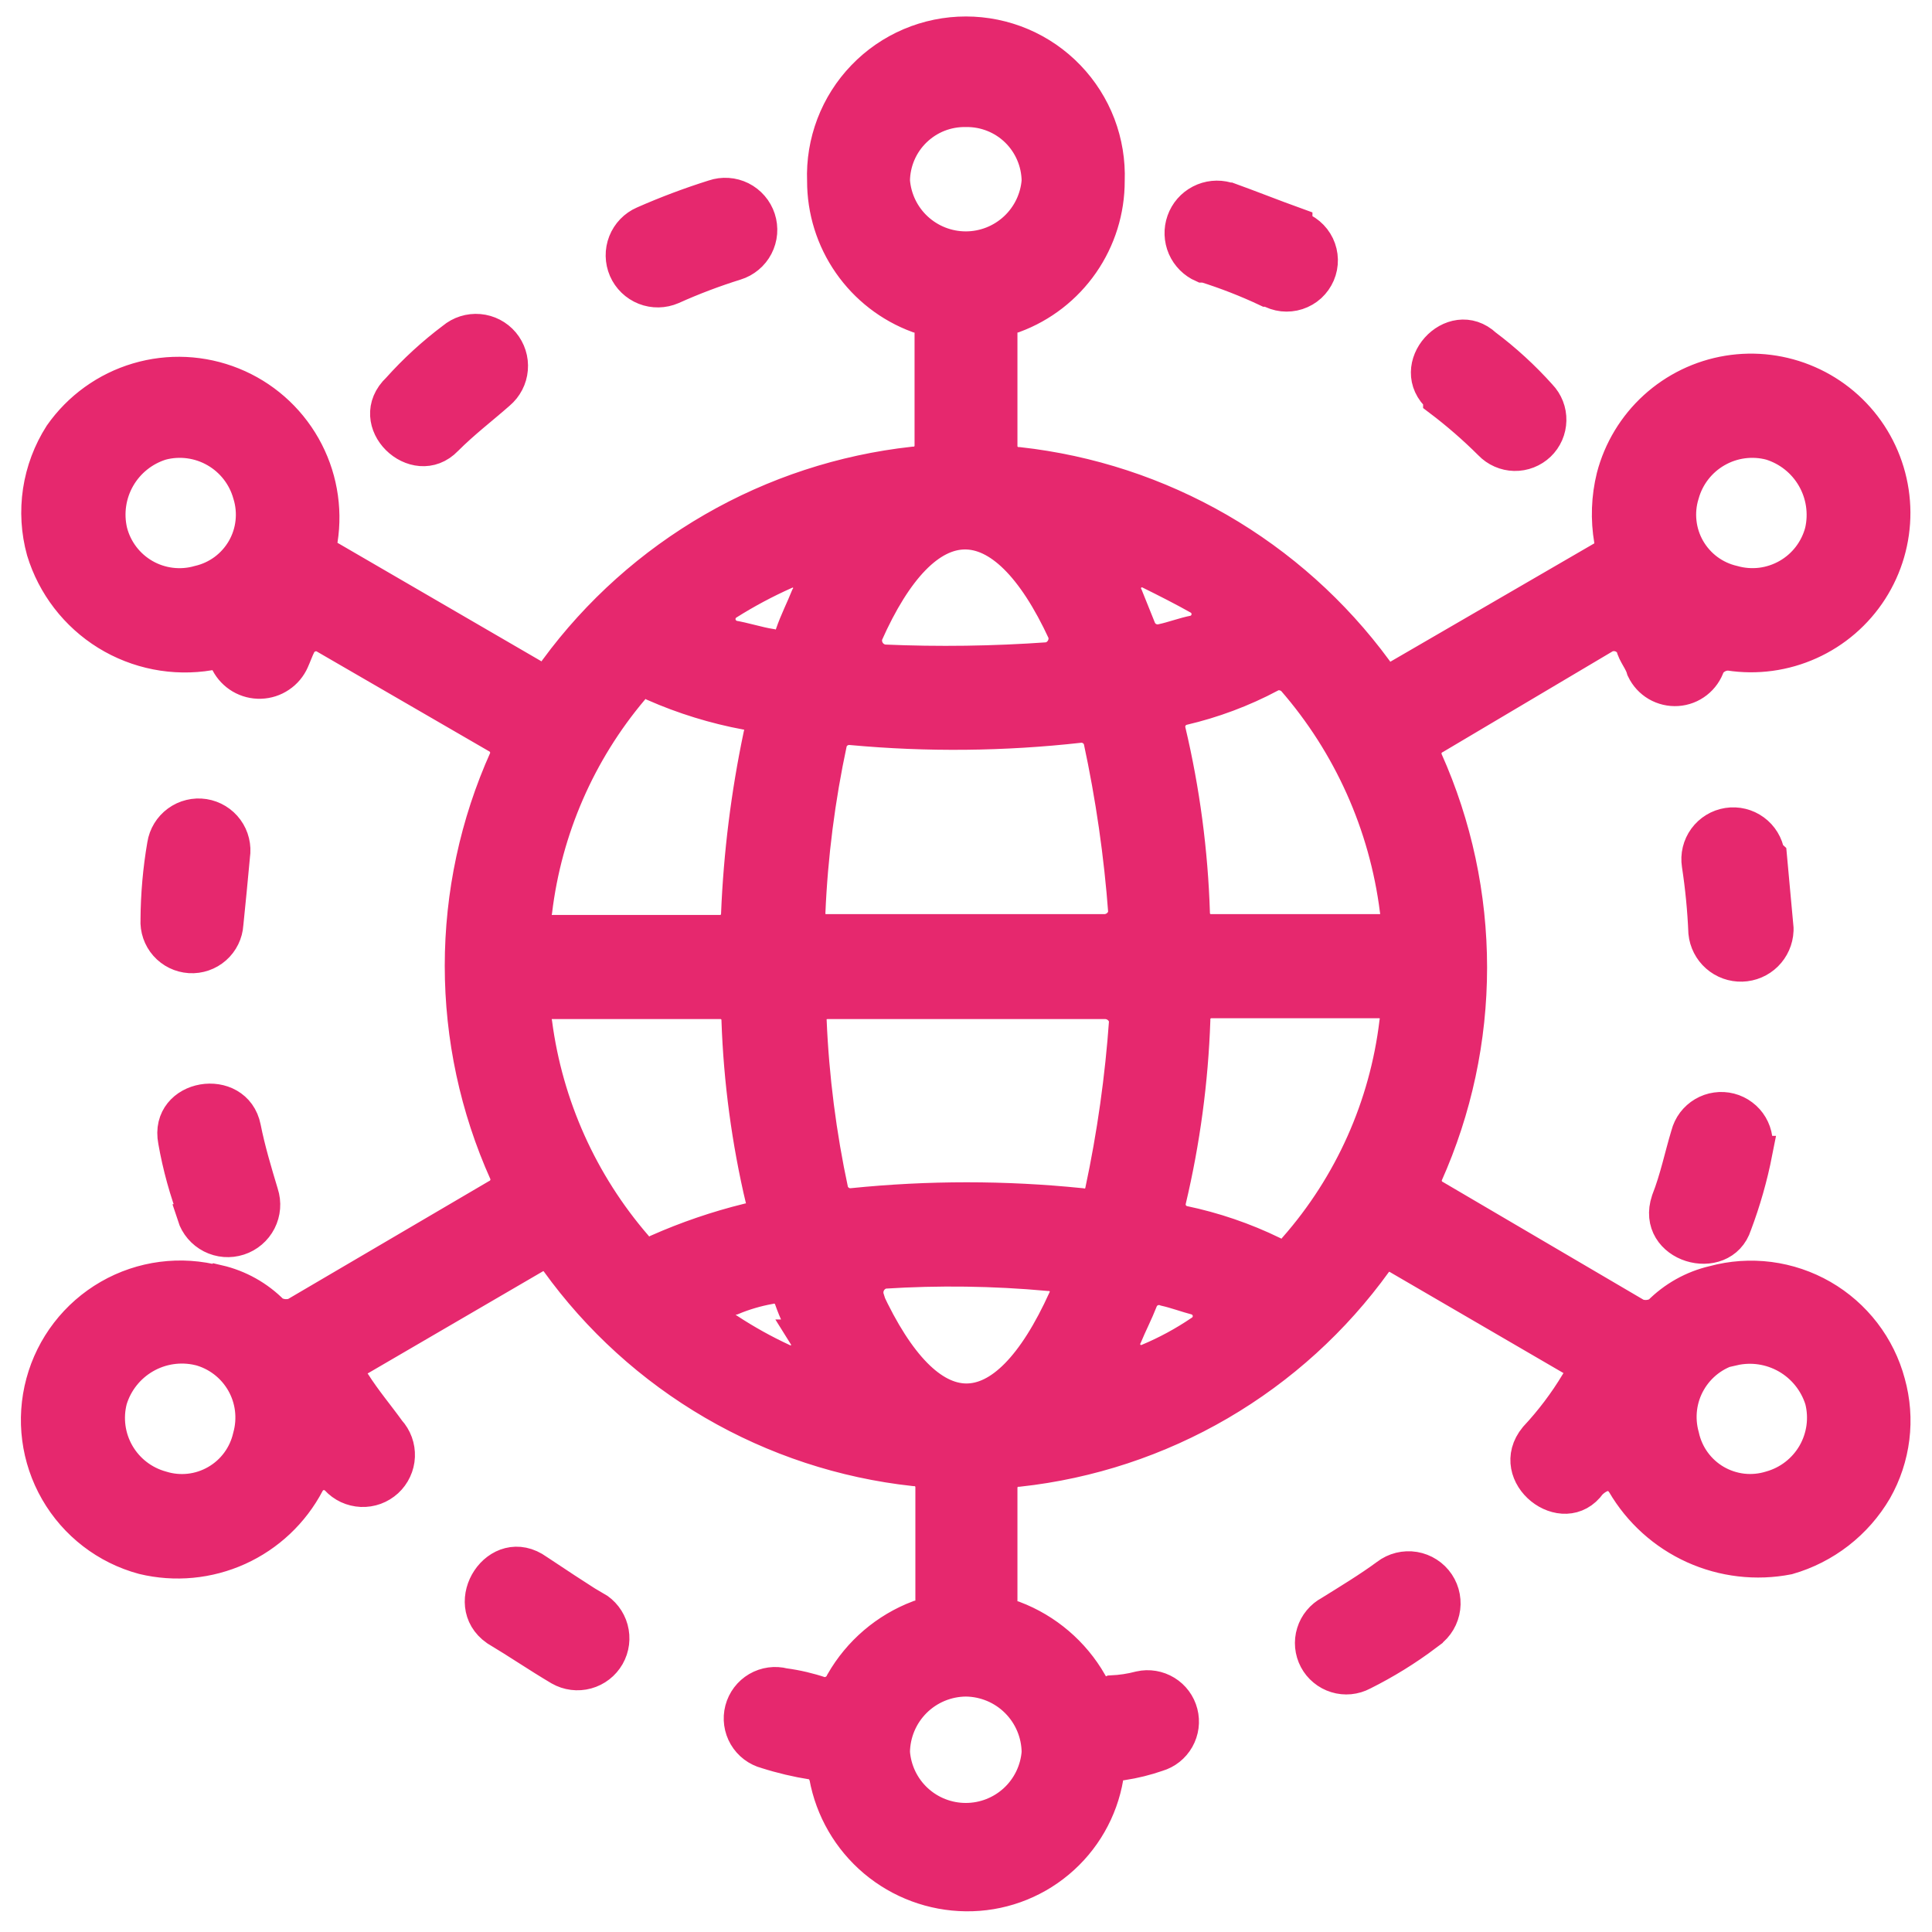 <svg xmlns="http://www.w3.org/2000/svg" width="59" height="59" viewBox="0 0 59 59" fill="none"><path d="M54.07 13.554C53.511 13.407 52.917 13.486 52.416 13.774C51.915 14.061 51.547 14.535 51.392 15.091C51.306 15.368 51.278 15.66 51.31 15.948C51.341 16.236 51.432 16.514 51.576 16.766C51.721 17.017 51.915 17.236 52.148 17.409C52.381 17.581 52.647 17.704 52.93 17.769C53.207 17.847 53.497 17.869 53.783 17.834C54.068 17.798 54.344 17.706 54.594 17.563C54.844 17.42 55.063 17.229 55.238 17C55.413 16.771 55.541 16.51 55.614 16.232C55.742 15.673 55.655 15.086 55.368 14.589C55.082 14.092 54.618 13.723 54.07 13.554ZM6.064 41.199C5.504 41.07 4.917 41.158 4.42 41.446C3.923 41.734 3.554 42.199 3.387 42.748C3.242 43.307 3.322 43.9 3.611 44.4C3.9 44.9 4.374 45.266 4.93 45.419C5.207 45.506 5.499 45.534 5.788 45.502C6.076 45.47 6.355 45.378 6.606 45.233C6.858 45.088 7.077 44.893 7.249 44.659C7.421 44.426 7.543 44.159 7.608 43.876C7.685 43.599 7.707 43.31 7.672 43.024C7.637 42.739 7.545 42.464 7.402 42.214C7.258 41.965 7.067 41.746 6.838 41.572C6.61 41.398 6.349 41.271 6.07 41.199H6.064ZM6.663 39.126C7.299 39.273 7.88 39.599 8.338 40.065C8.438 40.123 8.55 40.16 8.665 40.171C8.781 40.181 8.897 40.167 9.006 40.127L15.168 36.511C15.292 36.451 15.388 36.346 15.439 36.218C15.489 36.089 15.489 35.947 15.438 35.818C14.544 33.829 14.082 31.674 14.082 29.493C14.082 27.312 14.544 25.157 15.438 23.168C15.482 23.043 15.478 22.906 15.428 22.783C15.378 22.66 15.286 22.56 15.168 22.5L9.882 19.438C9.748 19.379 9.598 19.374 9.46 19.423C9.323 19.472 9.21 19.572 9.145 19.703C9.075 19.841 9.006 20.037 8.943 20.175C8.858 20.368 8.721 20.532 8.546 20.649C8.372 20.767 8.168 20.833 7.958 20.839C7.748 20.846 7.54 20.793 7.359 20.687C7.178 20.58 7.03 20.425 6.933 20.238C6.886 20.141 6.808 20.062 6.711 20.014C6.614 19.966 6.504 19.952 6.398 19.974C5.312 20.156 4.196 19.937 3.259 19.358C2.323 18.778 1.629 17.877 1.308 16.824C1.143 16.228 1.106 15.604 1.198 14.993C1.291 14.382 1.51 13.798 1.843 13.277C2.415 12.46 3.246 11.861 4.201 11.578C5.157 11.294 6.18 11.343 7.105 11.716C8.029 12.088 8.8 12.763 9.292 13.63C9.784 14.497 9.967 15.505 9.813 16.49C9.792 16.596 9.808 16.707 9.857 16.804C9.906 16.901 9.985 16.979 10.083 17.025L16.308 20.642C16.364 20.675 16.427 20.697 16.492 20.705C16.557 20.713 16.623 20.707 16.686 20.688C16.749 20.669 16.807 20.637 16.857 20.594C16.907 20.552 16.947 20.499 16.976 20.44C18.261 18.692 19.895 17.23 21.774 16.146C23.653 15.061 25.737 14.378 27.893 14.14C27.964 14.141 28.034 14.127 28.099 14.101C28.165 14.074 28.224 14.035 28.274 13.985C28.324 13.935 28.363 13.876 28.39 13.81C28.417 13.745 28.43 13.675 28.429 13.604V10.139C28.425 10.027 28.383 9.918 28.31 9.833C28.237 9.747 28.137 9.688 28.026 9.667C27.179 9.354 26.45 8.788 25.935 8.047C25.42 7.306 25.145 6.424 25.147 5.522C25.124 4.936 25.221 4.353 25.429 3.805C25.638 3.258 25.954 2.759 26.361 2.337C26.767 1.915 27.254 1.579 27.793 1.35C28.332 1.121 28.911 1.003 29.497 1.003C30.082 1.003 30.662 1.121 31.201 1.35C31.74 1.579 32.227 1.915 32.633 2.337C33.039 2.759 33.356 3.258 33.565 3.805C33.773 4.353 33.869 4.936 33.847 5.522C33.849 6.424 33.574 7.306 33.059 8.047C32.544 8.788 31.814 9.354 30.968 9.667C30.858 9.689 30.758 9.747 30.686 9.833C30.614 9.919 30.573 10.027 30.571 10.139V13.617C30.57 13.688 30.583 13.758 30.61 13.823C30.637 13.888 30.676 13.948 30.726 13.998C30.776 14.047 30.835 14.087 30.901 14.114C30.966 14.14 31.036 14.153 31.107 14.153C33.262 14.392 35.344 15.075 37.222 16.159C39.1 17.244 40.733 18.706 42.018 20.453C42.047 20.512 42.087 20.564 42.137 20.607C42.187 20.65 42.245 20.682 42.308 20.701C42.37 20.72 42.437 20.725 42.502 20.717C42.567 20.709 42.63 20.688 42.686 20.654L48.917 17.038C49.014 16.991 49.093 16.913 49.141 16.816C49.189 16.719 49.203 16.608 49.181 16.503C49.071 15.858 49.094 15.197 49.251 14.562C49.464 13.745 49.91 13.007 50.534 12.438C51.158 11.87 51.933 11.494 52.767 11.357C53.6 11.22 54.455 11.328 55.228 11.667C56.002 12.006 56.66 12.562 57.124 13.268C57.587 13.974 57.836 14.799 57.841 15.643C57.845 16.488 57.604 17.315 57.148 18.025C56.691 18.736 56.038 19.299 55.268 19.645C54.499 19.992 53.645 20.109 52.81 19.98C52.685 19.973 52.56 20.001 52.449 20.06C52.338 20.119 52.245 20.206 52.18 20.314C52.113 20.52 51.986 20.702 51.815 20.835C51.644 20.969 51.437 21.048 51.22 21.062C51.004 21.076 50.788 21.025 50.601 20.916C50.413 20.806 50.264 20.642 50.17 20.446C50.101 20.182 49.899 19.98 49.836 19.709C49.76 19.571 49.635 19.467 49.486 19.417C49.337 19.367 49.174 19.375 49.03 19.438L43.826 22.525C43.702 22.585 43.606 22.691 43.557 22.819C43.508 22.948 43.509 23.091 43.562 23.218C44.452 25.208 44.913 27.363 44.913 29.544C44.913 31.724 44.452 33.879 43.562 35.869C43.517 35.993 43.519 36.13 43.567 36.253C43.616 36.376 43.708 36.477 43.826 36.536L49.988 40.153C50.097 40.192 50.213 40.207 50.329 40.196C50.444 40.185 50.556 40.149 50.655 40.09C51.114 39.624 51.695 39.298 52.331 39.151C52.885 39 53.463 38.961 54.033 39.034C54.602 39.108 55.151 39.293 55.649 39.579C56.146 39.865 56.582 40.247 56.932 40.702C57.282 41.157 57.538 41.677 57.686 42.232C57.838 42.777 57.881 43.348 57.812 43.91C57.742 44.472 57.563 45.015 57.283 45.508C56.691 46.519 55.732 47.264 54.605 47.587C53.633 47.777 52.625 47.659 51.722 47.251C50.819 46.842 50.065 46.162 49.566 45.306C49.301 44.909 48.898 44.972 48.564 45.306C47.757 46.446 45.949 45.041 46.888 43.901C47.365 43.39 47.788 42.831 48.148 42.232C48.191 42.173 48.221 42.106 48.235 42.036C48.25 41.965 48.249 41.892 48.233 41.821C48.217 41.751 48.186 41.684 48.142 41.627C48.098 41.569 48.042 41.522 47.978 41.488L42.686 38.408C42.578 38.345 42.45 38.324 42.327 38.348C42.204 38.373 42.094 38.441 42.018 38.54C40.747 40.306 39.118 41.785 37.239 42.881C35.359 43.977 33.27 44.666 31.107 44.903C31.036 44.902 30.966 44.915 30.901 44.942C30.835 44.968 30.776 45.008 30.726 45.058C30.676 45.108 30.637 45.167 30.61 45.232C30.583 45.298 30.57 45.368 30.571 45.438V48.916C30.573 49.028 30.614 49.136 30.686 49.222C30.758 49.308 30.858 49.367 30.968 49.389C31.957 49.765 32.786 50.473 33.312 51.392C33.334 51.452 33.369 51.506 33.413 51.552C33.458 51.598 33.511 51.635 33.569 51.66C33.628 51.685 33.691 51.699 33.755 51.699C33.819 51.7 33.882 51.687 33.941 51.663C34.235 51.65 34.527 51.606 34.811 51.531C35.082 51.47 35.366 51.518 35.603 51.663C35.84 51.808 36.011 52.039 36.08 52.308C36.15 52.577 36.112 52.862 35.975 53.104C35.838 53.346 35.613 53.525 35.346 53.603C34.998 53.724 34.64 53.812 34.275 53.868C34.164 53.873 34.057 53.915 33.972 53.989C33.888 54.062 33.83 54.161 33.809 54.271C33.637 55.285 33.108 56.205 32.318 56.864C31.528 57.524 30.529 57.88 29.5 57.868C28.476 57.857 27.488 57.49 26.706 56.831C25.923 56.171 25.394 55.259 25.21 54.252C25.147 54.05 25.014 53.849 24.813 53.849C24.335 53.773 23.863 53.662 23.402 53.515C23.127 53.443 22.892 53.265 22.748 53.02C22.605 52.775 22.564 52.483 22.636 52.208C22.708 51.933 22.886 51.698 23.131 51.554C23.376 51.411 23.669 51.37 23.943 51.442C24.329 51.493 24.709 51.582 25.077 51.707C25.205 51.729 25.336 51.709 25.45 51.648C25.564 51.588 25.655 51.491 25.707 51.373C26.233 50.454 27.061 49.746 28.051 49.37C28.162 49.348 28.262 49.29 28.335 49.204C28.409 49.118 28.451 49.01 28.454 48.897V45.419C28.455 45.349 28.442 45.279 28.415 45.214C28.389 45.148 28.349 45.089 28.299 45.039C28.249 44.989 28.19 44.95 28.125 44.923C28.059 44.896 27.989 44.883 27.919 44.884C25.755 44.648 23.664 43.959 21.783 42.863C19.902 41.767 18.273 40.288 17.001 38.521C16.924 38.422 16.815 38.354 16.692 38.329C16.569 38.305 16.442 38.326 16.333 38.389L11.016 41.488C10.95 41.519 10.891 41.563 10.844 41.619C10.796 41.674 10.762 41.739 10.743 41.81C10.723 41.88 10.72 41.954 10.732 42.026C10.745 42.097 10.773 42.166 10.814 42.225C11.154 42.761 11.551 43.227 11.885 43.693C11.982 43.799 12.057 43.922 12.106 44.057C12.155 44.191 12.177 44.334 12.171 44.477C12.165 44.62 12.131 44.761 12.07 44.89C12.01 45.02 11.925 45.137 11.819 45.234C11.714 45.33 11.59 45.406 11.456 45.455C11.321 45.504 11.178 45.526 11.035 45.52C10.892 45.513 10.752 45.479 10.622 45.419C10.492 45.358 10.376 45.273 10.279 45.167C10.219 45.106 10.145 45.06 10.063 45.033C9.982 45.005 9.895 44.998 9.81 45.011C9.725 45.024 9.645 45.057 9.575 45.107C9.505 45.157 9.448 45.223 9.409 45.3C8.943 46.186 8.193 46.892 7.281 47.305C6.368 47.718 5.343 47.815 4.369 47.58C3.251 47.279 2.298 46.545 1.72 45.541C1.142 44.537 0.987 43.344 1.289 42.225C1.59 41.107 2.324 40.154 3.328 39.576C4.332 38.998 5.525 38.843 6.644 39.145L6.663 39.126ZM38.792 20.648C37.947 21.096 37.047 21.433 36.115 21.65C35.973 21.687 35.851 21.778 35.776 21.904C35.7 22.03 35.677 22.181 35.712 22.324C36.143 24.146 36.39 26.008 36.449 27.88C36.448 27.951 36.461 28.021 36.488 28.086C36.515 28.151 36.554 28.211 36.604 28.261C36.654 28.311 36.713 28.35 36.779 28.377C36.844 28.403 36.914 28.417 36.984 28.416H42.1C42.18 28.421 42.26 28.407 42.334 28.375C42.408 28.344 42.473 28.296 42.525 28.235C42.577 28.174 42.614 28.101 42.633 28.023C42.653 27.945 42.653 27.864 42.636 27.786C42.306 25.182 41.21 22.734 39.486 20.755C39.399 20.671 39.289 20.614 39.171 20.591C39.053 20.567 38.93 20.578 38.818 20.623L38.792 20.648ZM32.965 22.185C30.653 22.444 28.32 22.468 26.003 22.254C25.868 22.238 25.731 22.269 25.616 22.342C25.501 22.416 25.415 22.527 25.373 22.658C25.004 24.377 24.78 26.124 24.706 27.88C24.636 28.145 24.907 28.416 25.241 28.416H33.715C33.867 28.418 34.014 28.364 34.13 28.266C34.246 28.167 34.322 28.03 34.345 27.88C34.213 26.101 33.958 24.333 33.582 22.588C33.54 22.459 33.454 22.348 33.339 22.275C33.224 22.201 33.088 22.169 32.952 22.185H32.965ZM22.791 21.788C21.822 21.607 20.877 21.316 19.974 20.919C19.867 20.852 19.738 20.828 19.614 20.853C19.49 20.877 19.38 20.948 19.307 21.051C17.688 22.97 16.666 25.319 16.364 27.811C16.345 27.889 16.345 27.971 16.364 28.05C16.382 28.128 16.419 28.201 16.471 28.263C16.524 28.324 16.59 28.372 16.664 28.403C16.739 28.434 16.82 28.447 16.9 28.441H21.984C22.055 28.442 22.125 28.428 22.19 28.402C22.255 28.375 22.315 28.336 22.365 28.286C22.415 28.236 22.454 28.177 22.481 28.111C22.507 28.046 22.52 27.976 22.52 27.905C22.595 26.073 22.823 24.25 23.2 22.456C23.224 22.386 23.232 22.311 23.224 22.237C23.216 22.163 23.192 22.092 23.154 22.028C23.115 21.965 23.063 21.91 23.002 21.869C22.94 21.827 22.87 21.8 22.797 21.788H22.791ZM22.331 19.438C22.734 19.501 23.137 19.64 23.54 19.703C23.603 19.727 23.671 19.738 23.738 19.734C23.806 19.73 23.872 19.711 23.931 19.679C23.991 19.648 24.043 19.604 24.084 19.55C24.126 19.497 24.155 19.435 24.17 19.369C24.309 18.966 24.51 18.569 24.643 18.235C24.703 18.14 24.73 18.027 24.72 17.915C24.71 17.803 24.664 17.697 24.588 17.613C24.512 17.53 24.412 17.474 24.301 17.453C24.19 17.432 24.076 17.448 23.975 17.498C23.372 17.767 22.789 18.078 22.23 18.43C22.137 18.486 22.063 18.567 22.016 18.665C21.969 18.762 21.952 18.871 21.966 18.978C21.98 19.085 22.025 19.185 22.095 19.267C22.166 19.349 22.258 19.408 22.362 19.438H22.331ZM26.98 20.182C28.66 20.255 30.343 20.231 32.02 20.112C32.105 20.094 32.186 20.059 32.257 20.008C32.328 19.957 32.388 19.892 32.432 19.816C32.477 19.741 32.505 19.657 32.515 19.571C32.526 19.484 32.518 19.396 32.492 19.312C30.602 15.224 28.271 15.293 26.463 19.375C26.437 19.462 26.43 19.554 26.442 19.644C26.455 19.735 26.487 19.821 26.536 19.898C26.585 19.974 26.65 20.039 26.727 20.088C26.803 20.137 26.89 20.169 26.98 20.182ZM35.485 19.552C35.819 19.482 36.153 19.35 36.487 19.287C36.59 19.257 36.683 19.198 36.754 19.116C36.824 19.034 36.869 18.933 36.883 18.826C36.897 18.719 36.88 18.611 36.833 18.513C36.786 18.416 36.712 18.335 36.619 18.279C36.153 18.015 35.617 17.744 35.082 17.479C34.981 17.436 34.869 17.425 34.762 17.448C34.655 17.472 34.557 17.527 34.483 17.608C34.409 17.689 34.362 17.791 34.349 17.9C34.335 18.009 34.356 18.119 34.408 18.216L34.811 19.218C34.867 19.343 34.965 19.445 35.088 19.506C35.211 19.566 35.351 19.583 35.485 19.552ZM36.462 31.156C36.398 33.007 36.151 34.847 35.724 36.65C35.69 36.792 35.713 36.942 35.789 37.067C35.864 37.192 35.986 37.282 36.128 37.318C37.078 37.516 38.001 37.831 38.874 38.256C38.983 38.321 39.112 38.343 39.235 38.317C39.359 38.291 39.468 38.22 39.542 38.118C41.242 36.185 42.316 33.782 42.623 31.226C42.641 31.147 42.64 31.066 42.621 30.988C42.602 30.91 42.565 30.838 42.513 30.777C42.461 30.715 42.395 30.667 42.322 30.636C42.248 30.604 42.167 30.591 42.087 30.596H36.997C36.926 30.595 36.856 30.608 36.791 30.635C36.726 30.661 36.666 30.701 36.617 30.75C36.567 30.8 36.527 30.86 36.501 30.925C36.474 30.991 36.461 31.061 36.462 31.131V31.156ZM34.855 39.724C34.723 40.065 34.521 40.461 34.383 40.795C34.331 40.892 34.31 41.002 34.324 41.111C34.337 41.22 34.384 41.322 34.458 41.403C34.532 41.484 34.63 41.54 34.737 41.563C34.844 41.586 34.956 41.575 35.057 41.532C35.62 41.297 36.158 41.005 36.663 40.663C36.754 40.607 36.826 40.526 36.872 40.429C36.917 40.333 36.934 40.225 36.92 40.119C36.906 40.014 36.862 39.914 36.793 39.833C36.724 39.752 36.633 39.692 36.531 39.661C36.26 39.592 35.901 39.46 35.592 39.39C35.45 39.337 35.293 39.343 35.155 39.405C35.016 39.468 34.909 39.582 34.855 39.724ZM24.611 40.795C24.479 40.461 24.277 40.065 24.139 39.661C24.094 39.537 24.005 39.434 23.888 39.372C23.772 39.31 23.636 39.294 23.509 39.327C23.118 39.397 22.735 39.509 22.368 39.661C22.267 39.682 22.175 39.735 22.104 39.81C22.033 39.886 21.987 39.982 21.973 40.084C21.958 40.187 21.976 40.291 22.023 40.384C22.07 40.476 22.145 40.551 22.236 40.6C22.771 40.952 23.331 41.263 23.912 41.532C24.013 41.583 24.127 41.598 24.238 41.578C24.349 41.557 24.449 41.5 24.525 41.417C24.601 41.333 24.647 41.227 24.657 41.115C24.667 41.003 24.64 40.891 24.58 40.795H24.611ZM23.269 36.65C22.843 34.847 22.596 33.007 22.532 31.156C22.533 31.086 22.52 31.016 22.493 30.95C22.467 30.885 22.427 30.826 22.377 30.776C22.327 30.726 22.268 30.686 22.203 30.66C22.137 30.633 22.067 30.62 21.997 30.621H16.9C16.82 30.614 16.739 30.627 16.664 30.658C16.59 30.689 16.524 30.738 16.471 30.799C16.419 30.86 16.382 30.933 16.364 31.012C16.345 31.091 16.345 31.172 16.364 31.251C16.696 33.769 17.759 36.134 19.42 38.055C19.495 38.156 19.605 38.226 19.728 38.251C19.852 38.275 19.98 38.252 20.088 38.187C20.974 37.795 21.893 37.481 22.835 37.248C22.909 37.243 22.981 37.222 23.046 37.186C23.111 37.15 23.168 37.1 23.212 37.04C23.257 36.981 23.288 36.912 23.303 36.839C23.318 36.766 23.317 36.691 23.301 36.618L23.269 36.65ZM24.744 31.156C24.818 32.913 25.042 34.66 25.411 36.379C25.453 36.509 25.539 36.621 25.654 36.694C25.769 36.768 25.906 36.799 26.041 36.782C28.356 36.546 30.688 36.546 33.003 36.782C33.071 36.798 33.141 36.8 33.21 36.788C33.278 36.776 33.344 36.751 33.403 36.713C33.461 36.676 33.512 36.627 33.551 36.569C33.591 36.512 33.619 36.447 33.633 36.379C34.001 34.657 34.247 32.912 34.37 31.156C34.347 31.006 34.271 30.869 34.155 30.771C34.039 30.672 33.892 30.619 33.74 30.621H25.279C24.945 30.621 24.649 30.892 24.744 31.156ZM26.482 39.661C28.372 43.744 30.634 43.813 32.511 39.661C32.548 39.581 32.563 39.492 32.556 39.404C32.548 39.315 32.519 39.23 32.47 39.157C32.42 39.083 32.353 39.023 32.275 38.983C32.196 38.942 32.108 38.922 32.02 38.924C30.344 38.771 28.659 38.748 26.98 38.855C26.894 38.873 26.812 38.909 26.741 38.96C26.669 39.011 26.609 39.077 26.565 39.153C26.52 39.229 26.492 39.314 26.482 39.401C26.472 39.489 26.481 39.577 26.508 39.661H26.482ZM18.16 49.099C17.53 48.696 17.02 48.362 16.415 47.958C15.212 47.089 14.008 48.966 15.155 49.767C15.829 50.17 16.415 50.573 17.095 50.976C17.346 51.119 17.643 51.156 17.921 51.08C18.2 51.004 18.436 50.82 18.579 50.57C18.722 50.319 18.759 50.022 18.683 49.744C18.607 49.465 18.423 49.229 18.173 49.086L18.16 49.099ZM5.907 37.129C5.997 37.407 6.194 37.638 6.454 37.771C6.715 37.904 7.017 37.928 7.296 37.837C7.574 37.747 7.805 37.55 7.938 37.29C8.071 37.029 8.095 36.727 8.004 36.448C7.803 35.781 7.601 35.106 7.469 34.439C7.204 33.097 5.056 33.437 5.327 34.842C5.463 35.618 5.674 36.38 5.957 37.116L5.907 37.129ZM4.791 28.082C4.774 28.366 4.87 28.645 5.058 28.858C5.247 29.072 5.512 29.201 5.796 29.219C6.08 29.237 6.36 29.14 6.573 28.952C6.786 28.764 6.916 28.498 6.933 28.214C7.003 27.546 7.066 26.872 7.135 26.135C7.157 25.994 7.151 25.851 7.117 25.713C7.084 25.574 7.023 25.444 6.939 25.329C6.77 25.097 6.515 24.942 6.231 24.897C6.09 24.875 5.947 24.881 5.808 24.915C5.67 24.948 5.54 25.009 5.425 25.093C5.193 25.262 5.037 25.517 4.993 25.801C4.863 26.555 4.796 27.317 4.791 28.082ZM12.156 11.878C11.085 12.886 12.692 14.398 13.63 13.422C14.166 12.886 14.701 12.483 15.237 12.011C15.458 11.824 15.597 11.558 15.621 11.269C15.646 10.981 15.555 10.695 15.369 10.473C15.183 10.252 14.916 10.114 14.628 10.089C14.34 10.064 14.053 10.155 13.832 10.341C13.224 10.797 12.663 11.312 12.156 11.878ZM19.653 6.794C19.387 6.909 19.178 7.126 19.072 7.395C18.966 7.664 18.971 7.965 19.086 8.231C19.201 8.496 19.418 8.705 19.687 8.812C19.956 8.918 20.257 8.913 20.523 8.798C21.156 8.513 21.806 8.267 22.469 8.06C22.607 8.018 22.735 7.948 22.846 7.855C22.957 7.763 23.049 7.649 23.115 7.521C23.181 7.393 23.222 7.252 23.234 7.108C23.245 6.964 23.229 6.819 23.184 6.682C23.139 6.545 23.068 6.418 22.973 6.308C22.879 6.199 22.764 6.109 22.635 6.044C22.506 5.98 22.365 5.941 22.221 5.932C22.076 5.922 21.932 5.941 21.795 5.988C21.067 6.217 20.352 6.486 19.653 6.794ZM37.463 6.057C37.194 5.982 36.907 6.011 36.658 6.14C36.41 6.268 36.22 6.486 36.127 6.749C36.033 7.012 36.043 7.301 36.154 7.558C36.266 7.814 36.47 8.018 36.726 8.13H36.795C37.441 8.333 38.073 8.579 38.685 8.867H38.748C38.879 8.944 39.024 8.993 39.175 9.01C39.325 9.026 39.478 9.011 39.622 8.964C39.766 8.917 39.899 8.84 40.011 8.738C40.122 8.635 40.211 8.51 40.271 8.371C40.331 8.232 40.36 8.081 40.357 7.93C40.354 7.778 40.318 7.629 40.253 7.492C40.187 7.355 40.093 7.234 39.977 7.137C39.861 7.039 39.726 6.967 39.58 6.926V6.838C38.849 6.574 38.175 6.303 37.438 6.038L37.463 6.057ZM45.363 10.543C44.362 9.604 42.888 11.21 43.959 12.149V12.212C44.503 12.624 45.019 13.072 45.502 13.554C45.599 13.655 45.715 13.736 45.843 13.792C45.971 13.848 46.108 13.879 46.248 13.882C46.388 13.885 46.527 13.86 46.657 13.809C46.788 13.758 46.907 13.682 47.008 13.586C47.109 13.489 47.19 13.373 47.246 13.245C47.302 13.117 47.332 12.979 47.335 12.839C47.338 12.699 47.314 12.56 47.263 12.43C47.212 12.3 47.136 12.181 47.039 12.08C46.532 11.514 45.971 10.999 45.363 10.543ZM54.001 26.072C53.956 25.788 53.801 25.533 53.569 25.364C53.337 25.194 53.047 25.124 52.763 25.168C52.479 25.212 52.224 25.368 52.054 25.6C51.885 25.832 51.814 26.122 51.859 26.406C51.964 27.093 52.031 27.785 52.06 28.479C52.088 28.758 52.22 29.017 52.431 29.202C52.642 29.388 52.915 29.486 53.195 29.478C53.476 29.47 53.743 29.356 53.943 29.159C54.142 28.962 54.26 28.696 54.272 28.416V28.346C54.202 27.609 54.139 26.872 54.07 26.135L54.001 26.072ZM53.604 35.188C53.639 35.052 53.647 34.91 53.627 34.77C53.607 34.63 53.56 34.496 53.489 34.375C53.417 34.253 53.322 34.147 53.209 34.063C53.097 33.978 52.969 33.916 52.832 33.881C52.696 33.846 52.553 33.838 52.414 33.858C52.274 33.877 52.14 33.925 52.019 33.996C51.897 34.068 51.791 34.163 51.706 34.275C51.622 34.388 51.56 34.516 51.525 34.653C51.323 35.321 51.191 35.988 50.926 36.663C50.454 38.067 52.596 38.666 52.999 37.4C53.27 36.681 53.481 35.942 53.629 35.188H53.604ZM43.562 49.905C43.69 49.83 43.803 49.73 43.891 49.61C43.98 49.49 44.042 49.353 44.076 49.208C44.11 49.063 44.113 48.913 44.086 48.766C44.06 48.62 44.003 48.48 43.92 48.356C43.837 48.233 43.73 48.127 43.605 48.047C43.48 47.966 43.339 47.912 43.192 47.887C43.045 47.863 42.895 47.869 42.75 47.905C42.606 47.941 42.47 48.006 42.352 48.097C41.816 48.494 41.149 48.897 40.613 49.231C40.489 49.297 40.379 49.386 40.29 49.495C40.2 49.603 40.133 49.728 40.092 49.862C40.05 49.996 40.036 50.137 40.049 50.277C40.063 50.417 40.103 50.553 40.169 50.677C40.235 50.801 40.324 50.911 40.433 51C40.541 51.09 40.666 51.157 40.8 51.198C40.934 51.24 41.075 51.254 41.215 51.241C41.355 51.227 41.491 51.187 41.615 51.121C42.299 50.78 42.951 50.378 43.562 49.918V49.905ZM29.5 51.31C28.916 51.313 28.356 51.546 27.942 51.959C27.528 52.372 27.294 52.931 27.289 53.515C27.331 54.071 27.581 54.591 27.99 54.97C28.399 55.349 28.936 55.559 29.494 55.559C30.051 55.559 30.588 55.349 30.997 54.97C31.406 54.591 31.657 54.071 31.699 53.515C31.694 52.932 31.46 52.374 31.047 51.961C30.635 51.549 30.077 51.315 29.494 51.31H29.5ZM29.5 3.38C29.214 3.374 28.929 3.425 28.663 3.529C28.396 3.634 28.154 3.791 27.948 3.99C27.742 4.189 27.578 4.427 27.465 4.69C27.352 4.953 27.292 5.235 27.289 5.522C27.331 6.078 27.581 6.597 27.99 6.976C28.399 7.355 28.936 7.566 29.494 7.566C30.051 7.566 30.588 7.355 30.997 6.976C31.406 6.597 31.657 6.078 31.699 5.522C31.695 5.236 31.636 4.955 31.523 4.693C31.411 4.431 31.248 4.193 31.044 3.994C30.84 3.795 30.598 3.638 30.333 3.533C30.068 3.428 29.785 3.375 29.5 3.38ZM52.93 41.18C52.651 41.252 52.39 41.379 52.162 41.553C51.933 41.728 51.742 41.946 51.599 42.195C51.455 42.445 51.363 42.72 51.328 43.005C51.293 43.291 51.315 43.58 51.392 43.857C51.455 44.142 51.575 44.411 51.746 44.646C51.918 44.882 52.136 45.08 52.388 45.227C52.64 45.373 52.919 45.466 53.209 45.5C53.498 45.533 53.792 45.505 54.07 45.419C54.626 45.264 55.098 44.898 55.387 44.399C55.675 43.899 55.757 43.307 55.614 42.748C55.442 42.2 55.071 41.737 54.574 41.451C54.076 41.165 53.489 41.077 52.93 41.205V41.18ZM4.93 13.554C4.382 13.723 3.919 14.093 3.633 14.59C3.348 15.087 3.262 15.674 3.393 16.232C3.464 16.51 3.591 16.772 3.765 17.001C3.939 17.23 4.158 17.422 4.407 17.565C4.657 17.709 4.933 17.8 5.218 17.835C5.504 17.87 5.794 17.848 6.07 17.769C6.353 17.704 6.619 17.581 6.852 17.409C7.085 17.236 7.279 17.017 7.424 16.766C7.568 16.514 7.659 16.236 7.69 15.948C7.722 15.66 7.694 15.368 7.608 15.091C7.453 14.535 7.085 14.061 6.584 13.774C6.083 13.486 5.489 13.407 4.93 13.554Z" fill="#E6286E" stroke="#E6286E"></path></svg>